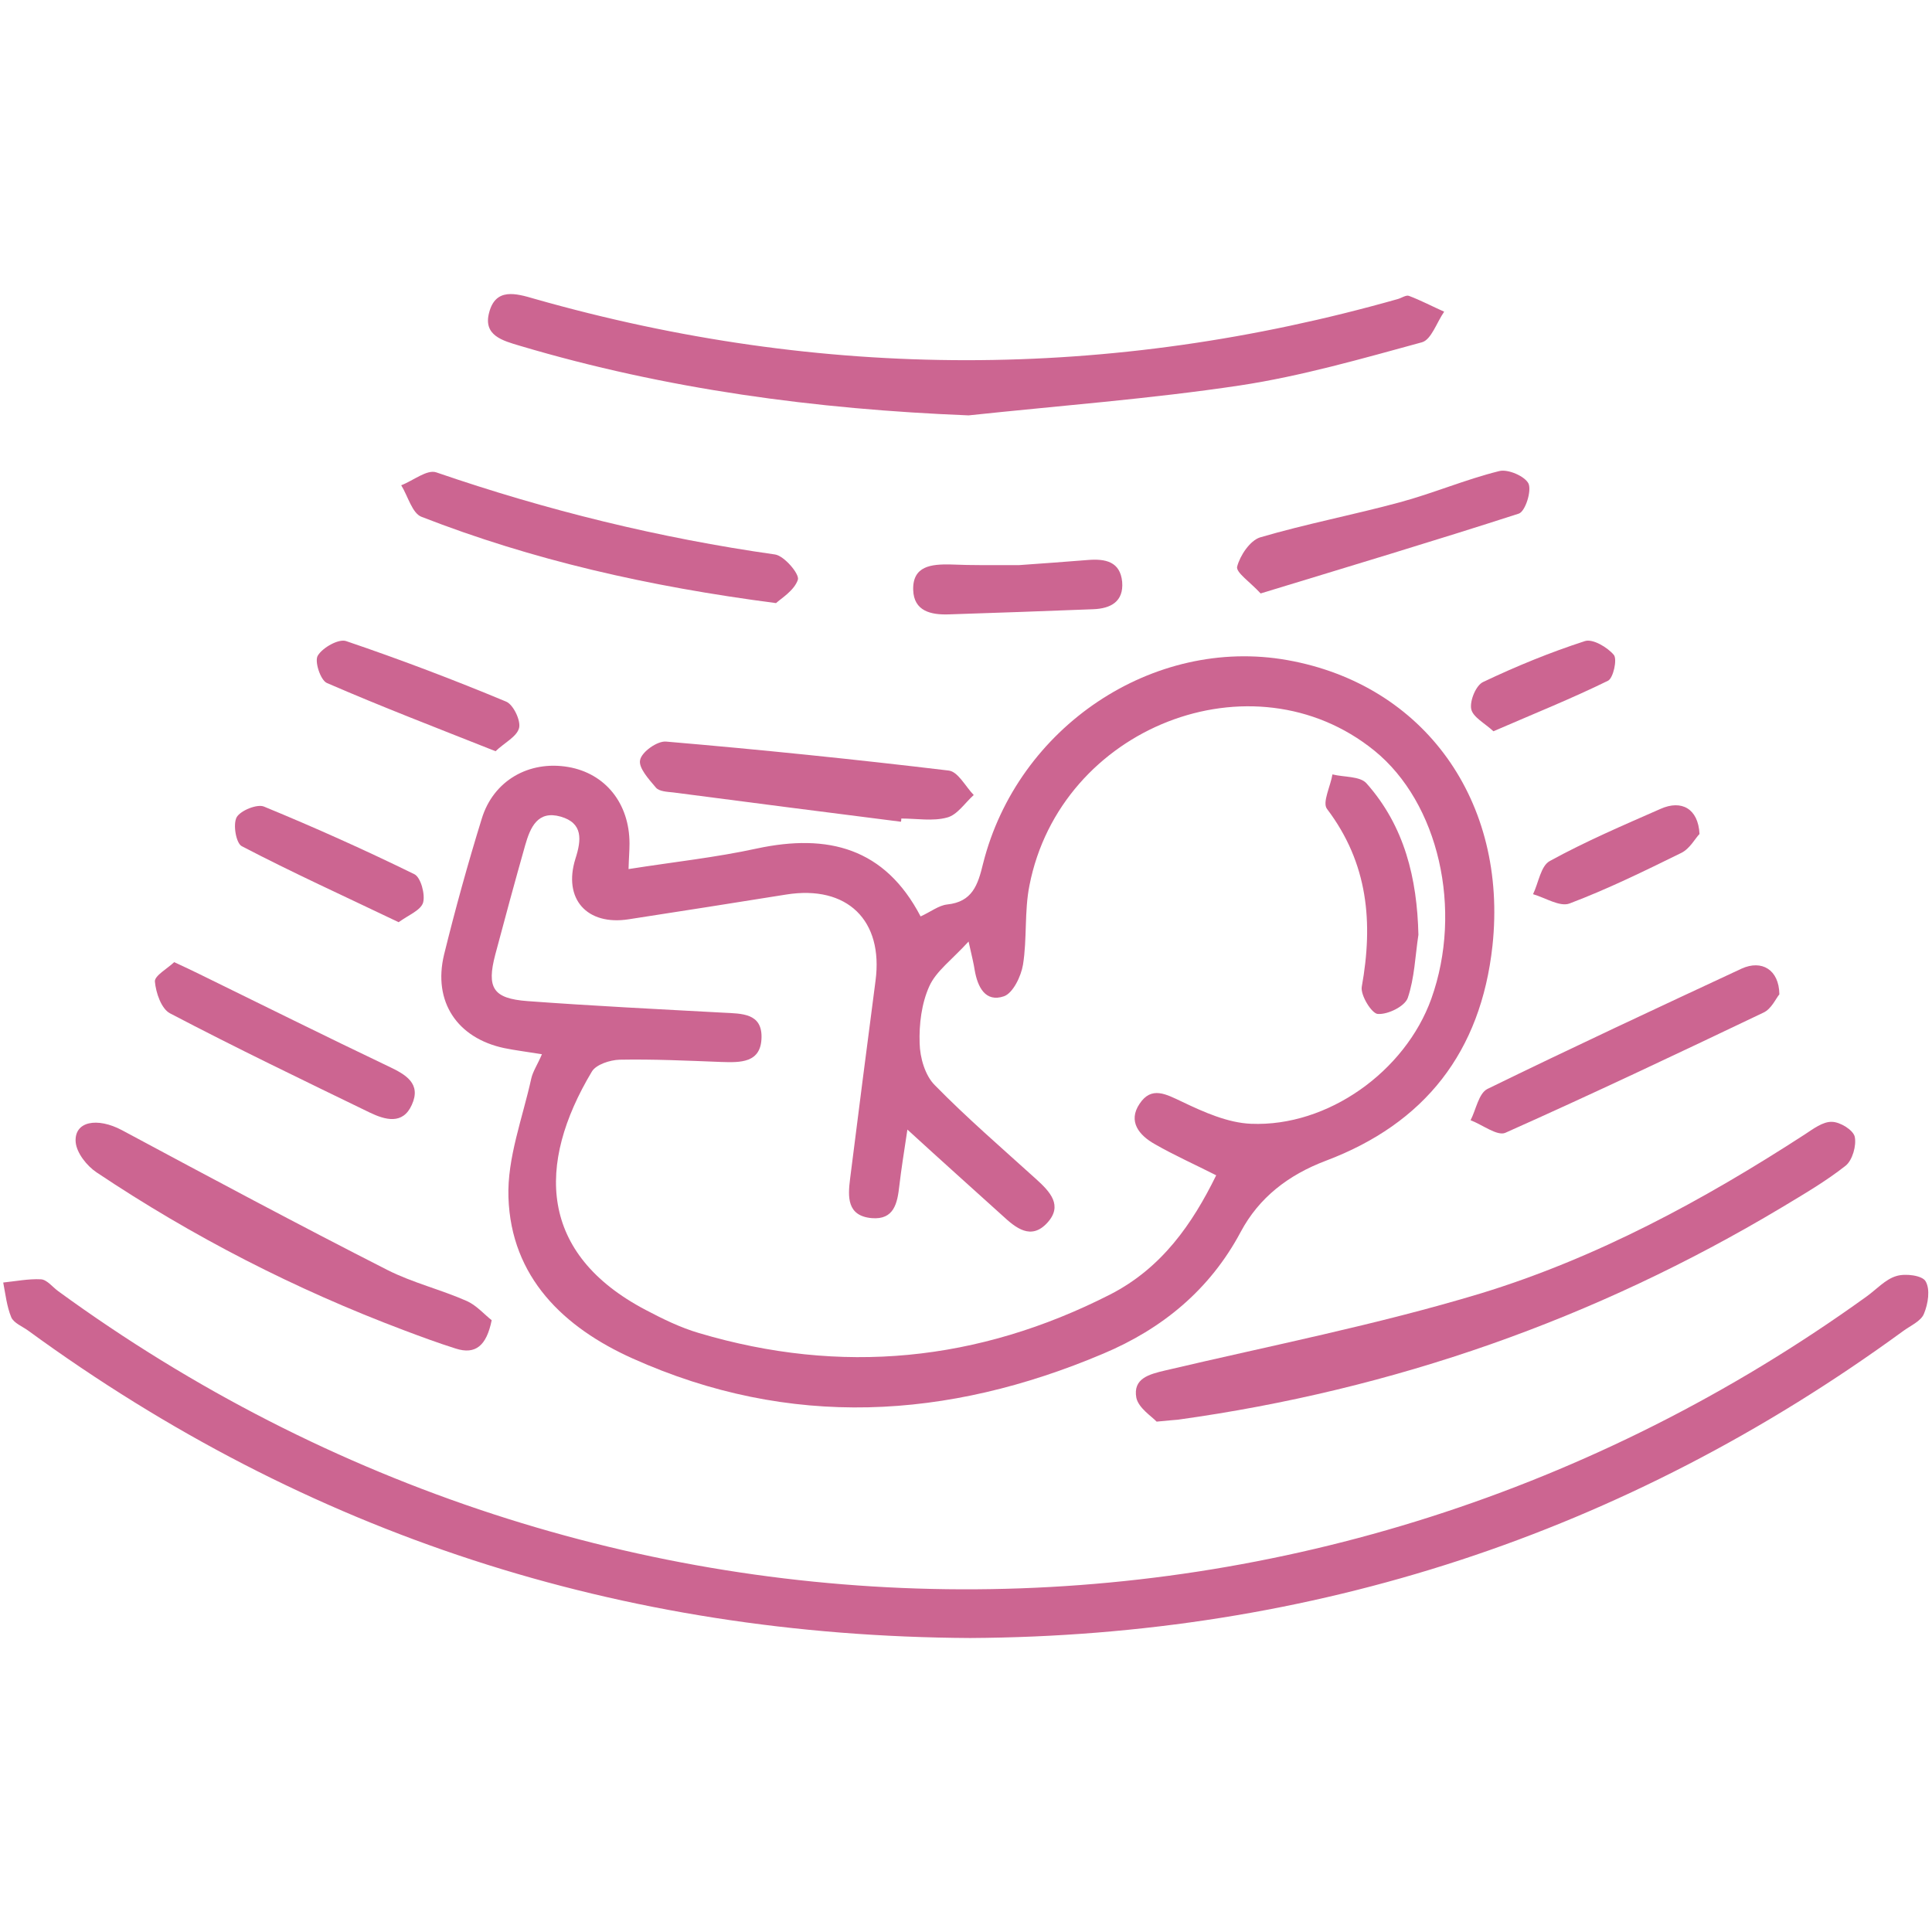 <?xml version="1.0" encoding="UTF-8"?>
<!-- Generator: Adobe Illustrator 28.1.0, SVG Export Plug-In . SVG Version: 6.00 Build 0)  -->
<svg xmlns="http://www.w3.org/2000/svg" xmlns:xlink="http://www.w3.org/1999/xlink" version="1.1" id="Capa_1" x="0px" y="0px" viewBox="0 0 600 600" style="enable-background:new 0 0 600 600;" xml:space="preserve">
<style type="text/css">
	.st0{fill:#CC6591;}
</style>
<g>
	<g>
		<path class="st0" d="M168.3,327.4c-4.9-0.8-8.3-1.2-11.7-1.9c-14.6-3.1-22.2-14.4-18.7-29c3.5-14.2,7.4-28.3,11.7-42.2    c3.6-11.9,14.7-18.2,26.9-16.1c11.5,2,19,11.3,19,23.8c0,2.2-0.2,4.3-0.3,7.9c13.9-2.2,27.1-3.6,39.9-6.4    c22-4.7,39.7-0.2,50.8,21.1c3.1-1.4,5.6-3.4,8.2-3.7c7.9-0.8,9.6-6.1,11.2-12.7c10.7-42.5,52.9-70.6,94.5-63.2    c42.6,7.6,68.5,43.9,63.7,88.7c-3.6,33-21,55.2-51.8,66.8c-11.6,4.4-20.7,11.4-26.4,22.1c-9.6,18-24.4,30.1-42.7,37.8    c-48.4,20.5-97.3,23.4-146.1,1.5c-21.4-9.6-37.8-25.2-38.6-50.1c-0.4-12.2,4.4-24.6,7.1-36.9C165.5,332.7,167,330.5,168.3,327.4z     M281.8,350.8c-1.1,7.3-1.9,12.3-2.5,17.4c-0.6,5.4-1.6,10.7-8.6,10.1c-7.7-0.7-7.4-6.6-6.7-12.2c2.6-20.5,5.2-41,7.9-61.5    c2.5-18.8-8.8-29.8-27.7-26.8c-16.3,2.6-32.7,5.2-49,7.7c-12.9,2-20.4-6.3-16.5-18.8c1.9-5.9,2.4-11.1-4.6-13.1    c-7.1-2-9.4,3.3-11,8.9c-3.2,11.3-6.3,22.7-9.3,34c-2.7,10.3-0.7,13.6,10,14.4c20.3,1.5,40.6,2.5,60.9,3.6    c5.6,0.3,11.9,0.1,11.8,7.6c-0.1,8.1-6.6,7.9-12.6,7.7c-10.5-0.4-21-0.9-31.5-0.7c-3,0.1-7.3,1.5-8.6,3.7    c-17.3,28.9-16.4,56.6,16.7,74c5.3,2.8,10.8,5.5,16.6,7.2c44.1,13.1,86.7,8.9,127.7-12c16-8.2,25.5-21.9,32.9-37    c-6.7-3.4-13-6.2-19.1-9.7c-4.8-2.7-8.4-7-4.7-12.5c3.7-5.6,8.2-3,13.3-0.6c6.7,3.2,14.1,6.5,21.3,6.8c23.9,1,47.9-16.3,56-38.8    c9.9-27.7,2.3-60.9-17.7-77.1c-37.8-30.6-97.5-7.3-107.1,41.9c-1.6,8-0.7,16.5-2,24.6c-0.6,3.6-3.1,8.8-5.9,9.8    c-5.8,2-8.2-2.9-9.1-8.1c-0.3-2-0.8-4-1.9-8.9c-5.2,5.7-10.1,9.2-12.2,13.9c-2.4,5.3-3.2,11.8-3,17.7c0.1,4.5,1.7,10,4.7,13    c10,10.2,20.9,19.6,31.5,29.2c4.3,3.9,8.4,8.2,3.4,13.6c-5,5.4-9.7,1.6-13.9-2.3C301.9,369,292.5,360.6,281.8,350.8z"></path>
		<path class="st0" d="M301.3,508.7c-108.7-0.6-205.9-32.2-292.6-95.5c-1.8-1.3-4.4-2.3-5.2-4.1c-1.4-3.4-1.8-7.2-2.5-10.8    c3.9-0.4,7.9-1.2,11.7-1c1.9,0.1,3.6,2.4,5.4,3.7c168.4,122.8,392.4,123.5,561.5,1.7c3.1-2.2,5.9-5.4,9.3-6.4    c2.8-0.9,8.1-0.2,9.1,1.6c1.5,2.5,0.8,7-0.5,10.1c-0.9,2.3-4.2,3.7-6.5,5.4C504.4,476.6,407.3,508.1,301.3,508.7z"></path>
		<path class="st0" d="M300.8,129c-47.5-1.9-93.9-8.1-139.3-21.6c-5.4-1.6-11.5-3.2-9.6-10.3c2-7.8,8.3-6,14.1-4.3    c89.3,25.4,178.7,25.4,268,0.1c1.2-0.3,2.7-1.4,3.6-1c3.7,1.4,7.3,3.3,10.9,4.9c-2.3,3.3-4,8.7-6.9,9.5    c-18.7,5.1-37.4,10.5-56.5,13.4C357.1,123.9,328.9,126,300.8,129z"></path>
		<path class="st0" d="M359.2,441.5c-1.5-1.6-5.6-4.2-6.3-7.4c-1.1-6,3.9-7.3,9-8.5c32.7-7.7,65.8-14.2,97.9-23.9    c36-11,69.1-28.9,100.7-49.4c2.6-1.7,5.6-4,8.4-3.9c2.5,0,6.6,2.5,7.1,4.6c0.6,2.7-0.7,7.3-2.8,9c-6.2,4.9-13.1,8.9-19.9,13    c-58,34.7-120.5,56.6-187.5,65.9C364.6,441,363.3,441.1,359.2,441.5z"></path>
		<path class="st0" d="M152.7,410c-1.6,7.9-5,10.8-11.2,8.8c-5.4-1.7-10.8-3.7-16.1-5.7c-33.7-12.7-65.5-29-95.4-49    c-3-2-6.2-6-6.5-9.4c-0.5-6.5,6.7-7.8,14.4-3.7c27.4,14.7,54.7,29.3,82.4,43.4c7.9,4,16.7,6.1,24.8,9.7    C148.1,405.5,150.5,408.3,152.7,410z"></path>
		<path class="st0" d="M241,187.3c-39.9-5.2-75.7-13.4-110.1-26.8c-2.9-1.1-4.2-6.4-6.3-9.8c3.7-1.4,8-5,10.9-4    c34.3,11.8,69.3,20.4,105.2,25.5c2.8,0.4,7.6,6,7.1,7.8C246.7,183.4,242.5,185.9,241,187.3z"></path>
		<path class="st0" d="M552.6,308.8c-1.1,1.3-2.5,4.6-5,5.7c-26.6,12.7-53.2,25.3-80.1,37.3c-2.5,1.1-7.1-2.5-10.8-3.9    c1.7-3.3,2.5-8.3,5.2-9.7c26.2-12.8,52.6-25.1,79-37.4C547.1,298,552.5,301.1,552.6,308.8z"></path>
		<path class="st0" d="M279.8,255.2c-23.6-3-47.1-6-70.7-9.1c-1.9-0.2-4.4-0.3-5.4-1.5c-2.2-2.6-5.5-6.2-4.9-8.6    c0.5-2.5,5.3-5.9,8-5.7c29.3,2.5,58.6,5.5,87.8,9c2.9,0.3,5.2,4.9,7.8,7.6c-2.7,2.4-5.1,6.2-8.3,7c-4.4,1.2-9.4,0.3-14.2,0.3    C279.9,254.5,279.9,254.9,279.8,255.2z"></path>
		<path class="st0" d="M391.5,184.3c-3.2-3.5-7.7-6.5-7.3-8.3c0.9-3.5,4-8.1,7.1-9.1c14.3-4.2,29-7,43.4-10.9    c10.4-2.8,20.4-7.1,30.9-9.7c2.7-0.7,8,1.6,9.1,3.9c1,2.3-1,8.6-3,9.3C445.4,168,419,175.9,391.5,184.3z"></path>
		<path class="st0" d="M54.1,298.8c3.3,1.5,5.5,2.6,7.8,3.7c19.6,9.6,39.1,19.3,58.8,28.7c5.3,2.5,10.2,5.3,7.2,11.9    c-2.8,6.3-8.3,4.7-13.1,2.4c-20.8-10.1-41.6-20.1-62-30.8c-2.7-1.4-4.4-6.4-4.7-9.9C48,303,52,300.8,54.1,298.8z"></path>
		<path class="st0" d="M153.9,233.3c-18.4-7.3-35.6-13.9-52.4-21.2c-2-0.9-3.9-6.8-2.8-8.5c1.5-2.5,6.5-5.3,8.8-4.5    c16.8,5.7,33.4,12,49.7,18.8c2.2,0.9,4.6,5.9,4,8.2C160.5,228.8,156.6,230.7,153.9,233.3z"></path>
		<path class="st0" d="M316.5,175.5c6.9-0.5,14.2-1,21.5-1.6c5.3-0.4,9.9,0.5,10.5,6.8c0.5,6.1-3.5,8.3-9,8.5    c-14.9,0.6-29.9,1.1-44.8,1.6c-5.6,0.2-10.9-1-11.1-7.6c-0.2-7.5,5.7-8,11.5-7.9C302.1,175.6,309.1,175.5,316.5,175.5z"></path>
		<path class="st0" d="M123.8,286.4c-16.9-8.1-33-15.4-48.7-23.6c-1.8-0.9-2.8-6.8-1.6-9c1.2-2.1,6.4-4.2,8.5-3.3    c15.8,6.5,31.4,13.5,46.7,21c2,1,3.4,6.3,2.7,8.8C130.7,282.7,126.8,284.2,123.8,286.4z"></path>
		<path class="st0" d="M527.8,259c-1.3,1.3-3,4.6-5.7,5.9c-11.4,5.6-22.8,11.2-34.7,15.7c-3,1.1-7.5-1.8-11.3-2.9    c1.7-3.5,2.4-8.8,5.2-10.3c11.1-6.1,22.8-11.1,34.4-16.2C522.2,248.3,527.4,251.1,527.8,259z"></path>
		<path class="st0" d="M463.8,227.1c-2.7-2.5-6.4-4.4-6.9-6.9c-0.5-2.6,1.5-7.4,3.7-8.4c10.3-4.9,20.8-9.2,31.6-12.7    c2.4-0.8,7,1.9,9,4.3c1.1,1.4-0.2,7.2-1.8,8C488.2,216.9,476.5,221.6,463.8,227.1z"></path>
		<path class="st0" d="M440.5,290.3c-1,6.6-1.2,13.4-3.3,19.6c-0.9,2.6-6.1,5.2-9.3,5c-1.9-0.1-5.4-5.8-5-8.4    c3.6-20,2-38.4-10.8-55.3c-1.5-2,1.1-7,1.7-10.7c3.6,0.9,8.6,0.5,10.6,2.8C436.2,256.6,440.1,272.8,440.5,290.3z"></path>
	</g>
</g>
</svg>
